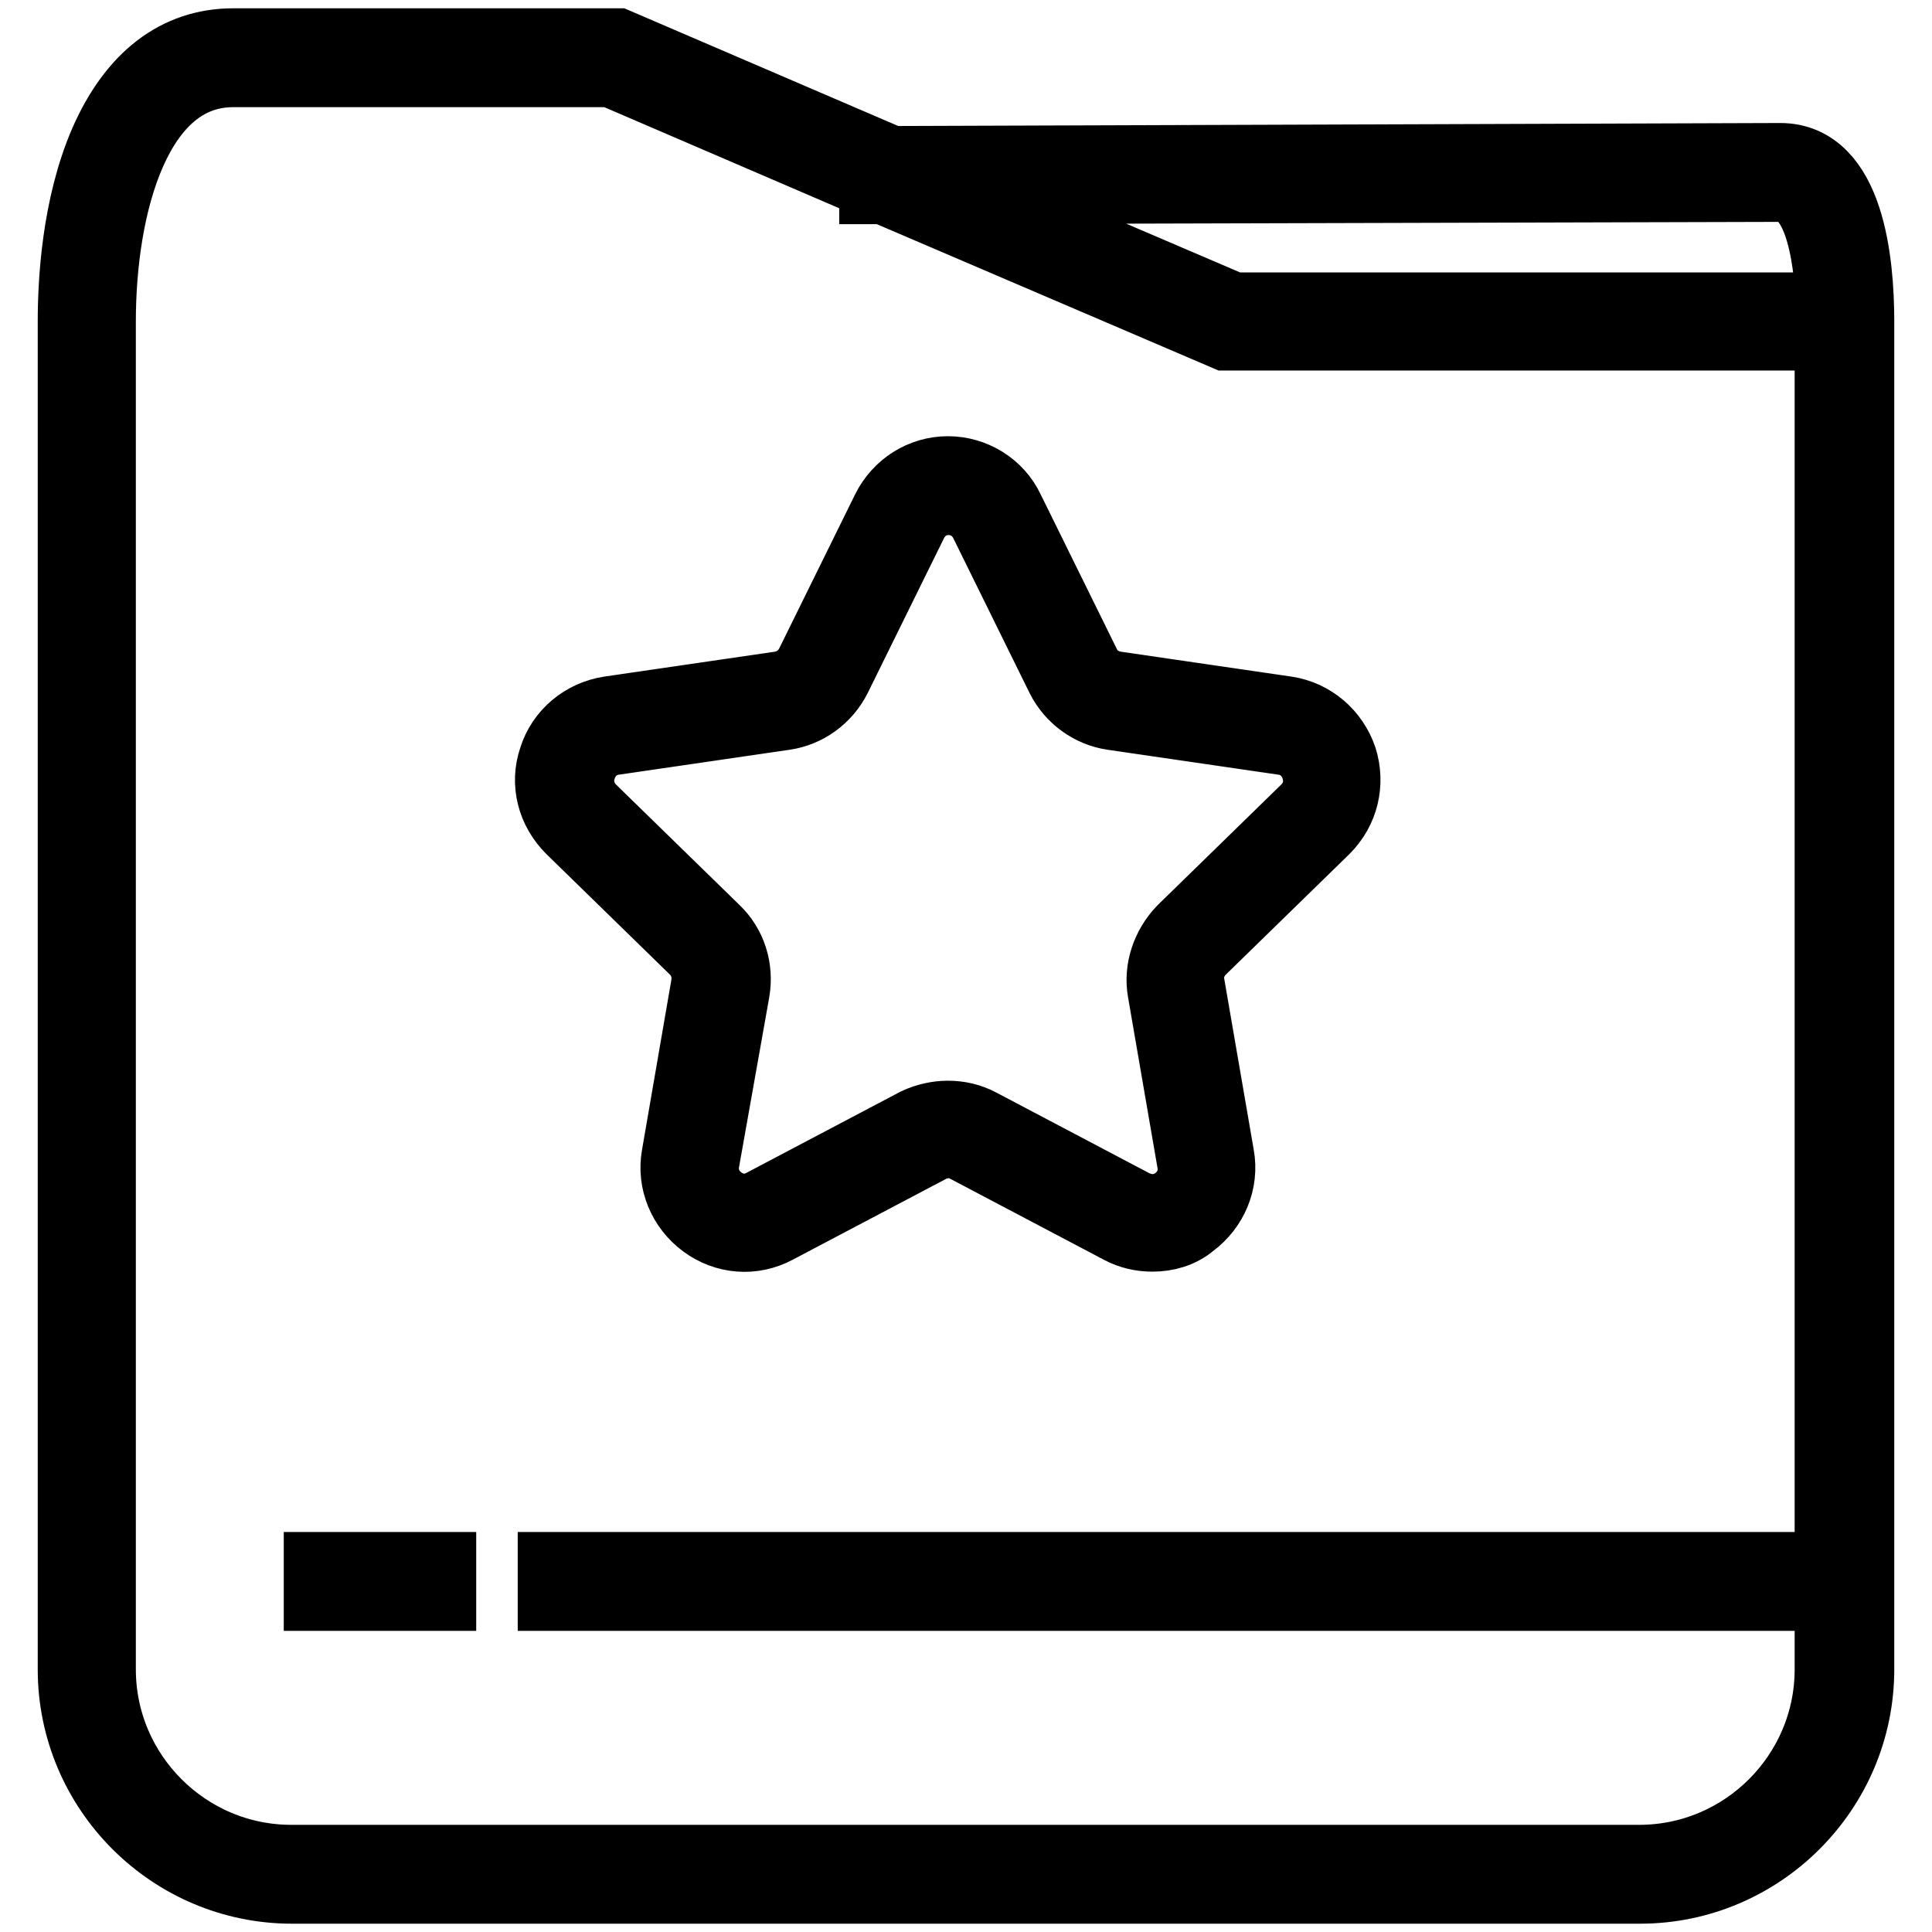 <?xml version="1.0" encoding="utf-8"?>
<!-- Svg Vector Icons : http://www.onlinewebfonts.com/icon -->
<!DOCTYPE svg PUBLIC "-//W3C//DTD SVG 1.1//EN" "http://www.w3.org/Graphics/SVG/1.1/DTD/svg11.dtd">
<svg version="1.1" xmlns="http://www.w3.org/2000/svg" xmlns:xlink="http://www.w3.org/1999/xlink" x="0px" y="0px" viewBox="0 0 256 256" enable-background="new 0 0 256 256" xml:space="preserve">
<g> <path stroke-width="10" fill-opacity="0" stroke="#000000"  d="M217.3,249.9H38.7C22.9,249.9,10,237,10,221.2V42.6c0-5.2,0.5-15.2,4.2-23.7c3.7-8.4,9.4-12.8,16.7-12.8 h50.8L118,21.7l117.9-0.4c8.8,0,10.1,13.4,10.1,21.3v178.6C246,237,233.1,249.9,217.3,249.9L217.3,249.9z M30.9,9.2 c-13.2,0-17.9,18-17.9,33.4v178.6c0,14.1,11.5,25.6,25.6,25.6h178.6c14.1,0,25.6-11.5,25.6-25.6V44.1h-80.3l-45.3-19.4h-1v-0.4 L81.1,9.2H30.9z M163.3,41.1h79.7c-0.2-5.4-1.1-16.7-7.1-16.7L125,24.7L163.3,41.1z"/> <path stroke-width="10" fill-opacity="0" stroke="#000000"  d="M152.7,163.5c-1.4,0-2.8-0.3-4.1-1l-20.3-10.7c-1.6-0.9-3.6-0.9-5.3,0l-20.3,10.7c-3,1.6-6.5,1.3-9.2-0.7 c-2.7-2-4.1-5.3-3.5-8.6l3.9-22.6c0.3-1.9-0.3-3.7-1.6-5l-16.4-16c-2.4-2.4-3.3-5.8-2.2-9c1-3.2,3.8-5.5,7.1-6l22.6-3.3 c1.9-0.3,3.4-1.4,4.3-3.1l10.1-20.5c1.5-3,4.5-4.9,7.8-4.9s6.4,1.9,7.8,4.9l10.1,20.5c0.8,1.7,2.4,2.8,4.3,3.1l22.6,3.3 c3.3,0.5,6,2.8,7.1,6c1,3.2,0.2,6.6-2.2,9l-16.4,16c-1.3,1.3-2,3.2-1.6,5l3.9,22.6c0.6,3.3-0.8,6.6-3.5,8.6 C156.3,163,154.5,163.5,152.7,163.5L152.7,163.5z M125.6,148.2c1.4,0,2.8,0.3,4.1,1l20.3,10.7c2,1,4.2,0.9,6-0.4 c1.8-1.3,2.7-3.4,2.3-5.6l-3.9-22.6c-0.5-2.8,0.5-5.7,2.5-7.8l16.4-16c1.6-1.6,2.1-3.7,1.4-5.9c-0.7-2.1-2.4-3.6-4.6-3.9l-22.6-3.3 c-2.8-0.4-5.3-2.2-6.6-4.8l-10.1-20.5c-1-2-2.9-3.2-5.1-3.2c-2.2,0-4.1,1.2-5.1,3.2l-10.1,20.5c-1.3,2.6-3.8,4.4-6.6,4.8l-22.6,3.3 c-2.2,0.3-3.9,1.8-4.6,3.9c-0.7,2.1-0.2,4.3,1.4,5.9l16.4,16c2.1,2,3,4.9,2.5,7.8L93,153.8c-0.4,2.2,0.5,4.3,2.3,5.6 c1.8,1.3,4,1.5,6,0.4l20.3-10.7C122.9,148.5,124.3,148.2,125.6,148.2z M73.6,208h170.8v3.1H73.6V208z M42.6,208h15.5v3.1H42.6V208z "/></g>
</svg>